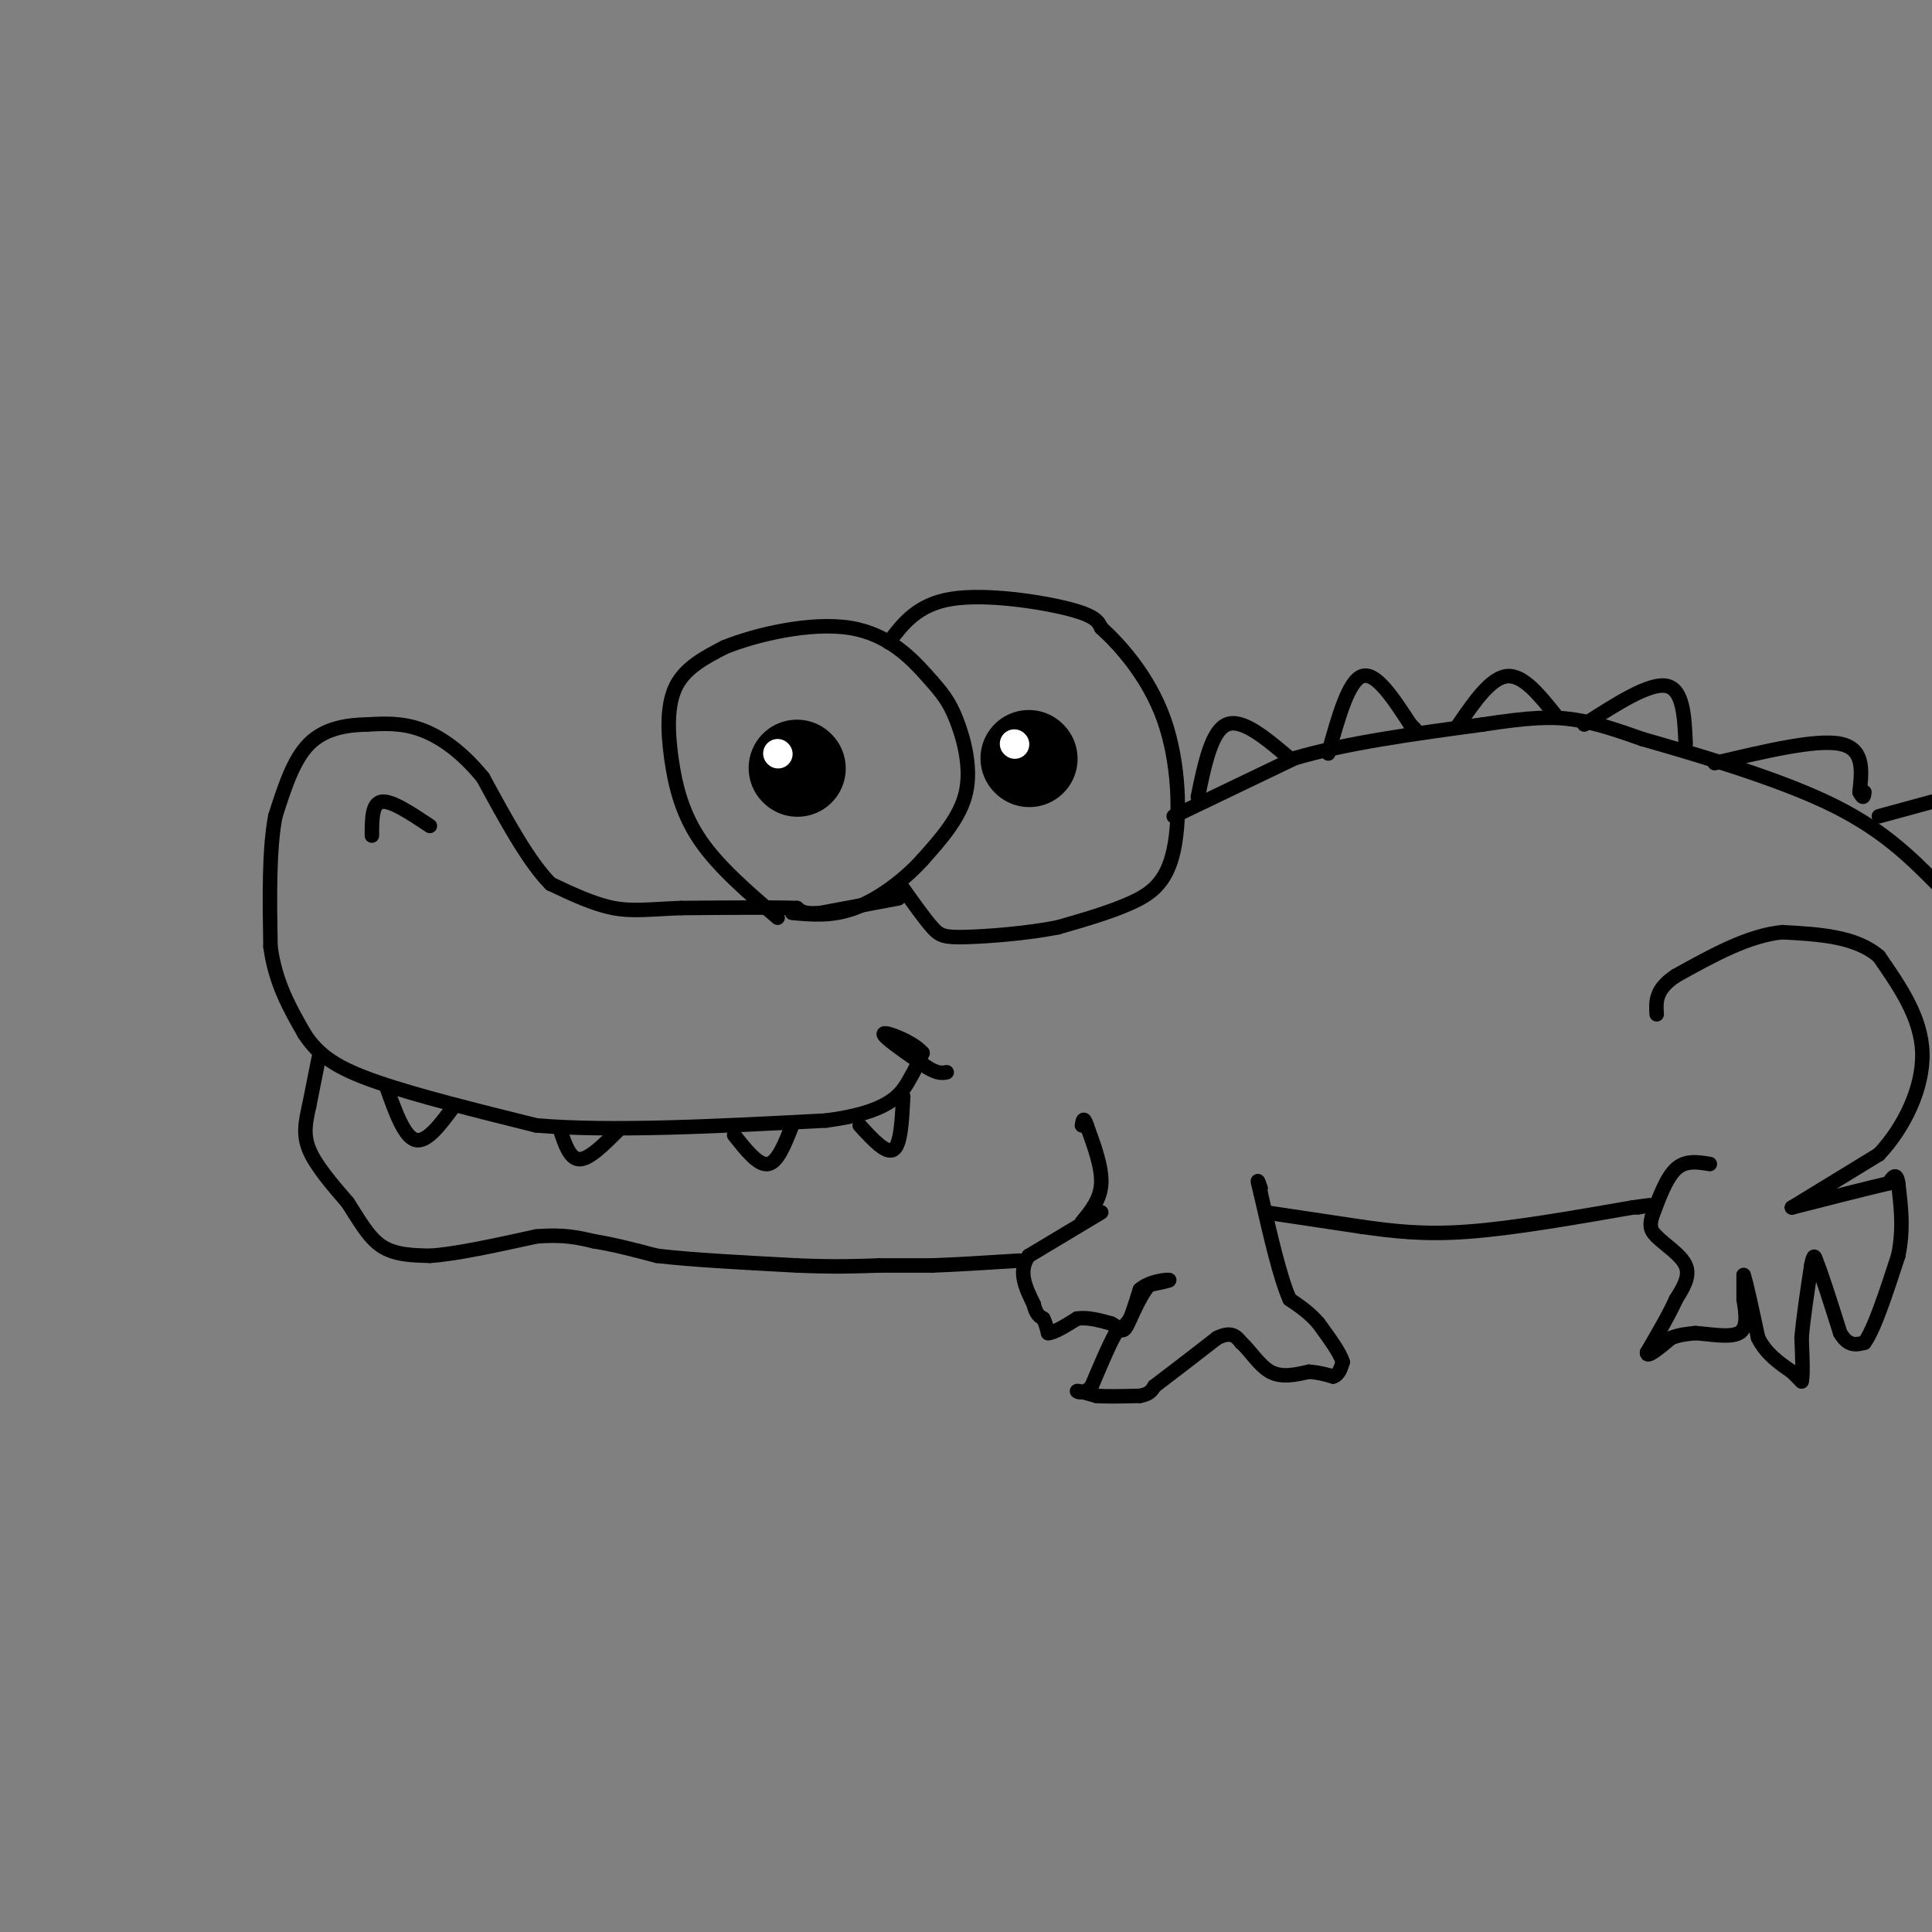 <svg viewBox='0 0 400 400' version='1.1' xmlns='http://www.w3.org/2000/svg' xmlns:xlink='http://www.w3.org/1999/xlink'><rect x="0" y="0" width="400" height="400" fill="#808080" stroke="none"/><g fill='none' stroke='#000000' stroke-width='3' stroke-linecap='round' stroke-linejoin='round'><path d='M161,190c-6.113,-5.238 -12.226,-10.476 -16,-16c-3.774,-5.524 -5.208,-11.333 -6,-17c-0.792,-5.667 -0.940,-11.190 1,-15c1.940,-3.810 5.970,-5.905 10,-8'/><path d='M150,134c6.546,-2.656 17.912,-5.297 26,-4c8.088,1.297 12.900,6.533 16,10c3.100,3.467 4.488,5.164 6,9c1.512,3.836 3.146,9.810 2,15c-1.146,5.190 -5.073,9.595 -9,14'/><path d='M191,178c-3.933,4.356 -9.267,8.244 -14,10c-4.733,1.756 -8.867,1.378 -13,1'/><path d='M184,133c2.978,-3.933 5.956,-7.867 13,-9c7.044,-1.133 18.156,0.533 24,2c5.844,1.467 6.422,2.733 7,4'/><path d='M228,130c3.810,3.445 9.836,10.057 13,19c3.164,8.943 3.467,20.215 2,27c-1.467,6.785 -4.705,9.081 -9,11c-4.295,1.919 -9.648,3.459 -15,5'/><path d='M219,192c-6.274,1.250 -14.458,1.875 -19,2c-4.542,0.125 -5.440,-0.250 -7,-2c-1.560,-1.750 -3.780,-4.875 -6,-8'/><path d='M186,186c0.000,0.000 -16.000,3.000 -16,3'/><path d='M170,189c-3.500,0.333 -4.250,-0.333 -5,-1'/><path d='M165,188c-4.833,-0.167 -14.417,-0.083 -24,0'/><path d='M141,188c-6.267,0.222 -9.933,0.778 -14,0c-4.067,-0.778 -8.533,-2.889 -13,-5'/><path d='M114,183c-4.500,-4.500 -9.250,-13.250 -14,-22'/><path d='M100,161c-4.578,-5.600 -9.022,-8.600 -13,-10c-3.978,-1.400 -7.489,-1.200 -11,-1'/><path d='M76,150c-4.067,0.067 -8.733,0.733 -12,4c-3.267,3.267 -5.133,9.133 -7,15'/><path d='M57,169c-1.333,7.000 -1.167,17.000 -1,27'/><path d='M56,196c1.000,7.500 4.000,12.750 7,18'/><path d='M63,214c2.956,4.622 6.844,7.178 15,10c8.156,2.822 20.578,5.911 33,9'/><path d='M111,233c15.500,1.333 37.750,0.167 60,-1'/><path d='M171,232c12.978,-1.667 15.422,-5.333 17,-8c1.578,-2.667 2.289,-4.333 3,-6'/><path d='M191,218c-1.711,-2.133 -7.489,-4.467 -8,-4c-0.511,0.467 4.244,3.733 9,7'/><path d='M192,221c2.167,1.333 3.083,1.167 4,1'/><path d='M66,219c0.000,0.000 -2.000,10.000 -2,10'/><path d='M64,229c-0.667,3.067 -1.333,5.733 0,9c1.333,3.267 4.667,7.133 8,11'/><path d='M72,249c2.356,3.622 4.244,7.178 7,9c2.756,1.822 6.378,1.911 10,2'/><path d='M89,260c5.333,-0.333 13.667,-2.167 22,-4'/><path d='M111,256c5.667,-0.500 8.833,0.250 12,1'/><path d='M123,257c4.167,0.667 8.583,1.833 13,3'/><path d='M136,260c7.000,0.833 18.000,1.417 29,2'/><path d='M165,262c7.667,0.333 12.333,0.167 17,0'/><path d='M182,262c4.667,0.000 7.833,0.000 11,0'/><path d='M193,262c4.833,-0.167 11.417,-0.583 18,-1'/><path d='M228,251c0.000,0.000 -15.000,9.000 -15,9'/><path d='M213,260c-2.333,3.167 -0.667,6.583 1,10'/><path d='M214,270c0.500,2.167 1.250,2.583 2,3'/><path d='M216,273c0.500,1.000 0.750,2.000 1,3'/><path d='M217,276c1.167,0.000 3.583,-1.500 6,-3'/><path d='M223,273c2.167,-0.333 4.583,0.333 7,1'/><path d='M230,274c1.622,0.733 2.178,2.067 3,1c0.822,-1.067 1.911,-4.533 3,-8'/><path d='M236,267c1.978,-1.733 5.422,-2.067 6,-2c0.578,0.067 -1.711,0.533 -4,1'/><path d='M238,266c-1.333,1.333 -2.667,4.167 -4,7'/><path d='M234,273c-1.167,1.667 -2.083,2.333 -3,3'/><path d='M231,276c-1.333,2.333 -3.167,6.667 -5,11'/><path d='M226,287c-1.622,1.889 -3.178,1.111 -3,1c0.178,-0.111 2.089,0.444 4,1'/><path d='M227,289c2.167,0.167 5.583,0.083 9,0'/><path d='M236,289c2.000,-0.333 2.500,-1.167 3,-2'/><path d='M239,287c2.667,-2.000 7.833,-6.000 13,-10'/><path d='M252,277c3.000,-1.500 4.000,-0.250 5,1'/><path d='M257,278c1.756,1.489 3.644,4.711 6,6c2.356,1.289 5.178,0.644 8,0'/><path d='M271,284c2.167,0.167 3.583,0.583 5,1'/><path d='M276,285c1.167,-0.333 1.583,-1.667 2,-3'/><path d='M278,282c-0.500,-1.833 -2.750,-4.917 -5,-8'/><path d='M273,274c-1.833,-2.167 -3.917,-3.583 -6,-5'/><path d='M267,269c-2.000,-4.500 -4.000,-13.250 -6,-22'/><path d='M261,247c-1.000,-3.833 -0.500,-2.417 0,-1'/><path d='M224,253c1.917,-2.333 3.833,-4.667 4,-8c0.167,-3.333 -1.417,-7.667 -3,-12'/><path d='M225,233c-0.667,-2.000 -0.833,-1.000 -1,0'/><path d='M262,251c0.000,0.000 20.000,3.000 20,3'/><path d='M282,254c6.489,0.911 12.711,1.689 22,1c9.289,-0.689 21.644,-2.844 34,-5'/><path d='M338,250c5.833,-0.833 3.417,-0.417 1,0'/><path d='M354,241c-2.500,-0.417 -5.000,-0.833 -7,1c-2.000,1.833 -3.500,5.917 -5,10'/><path d='M342,252c-0.667,2.333 0.167,3.167 1,4'/><path d='M343,256c1.578,1.644 5.022,3.756 6,6c0.978,2.244 -0.511,4.622 -2,7'/><path d='M347,269c-1.333,3.000 -3.667,7.000 -6,11'/><path d='M341,280c-0.167,1.333 2.417,-0.833 5,-3'/><path d='M346,277c1.667,-0.667 3.333,-0.833 5,-1'/><path d='M351,276c2.733,0.156 7.067,1.044 9,0c1.933,-1.044 1.467,-4.022 1,-7'/><path d='M361,269c0.167,-1.167 0.083,-0.583 0,0'/><path d='M361,269c0.000,-0.833 0.000,-2.917 0,-5'/><path d='M361,264c0.500,1.333 1.750,7.167 3,13'/><path d='M364,277c1.667,3.333 4.333,5.167 7,7'/><path d='M371,284c1.500,1.500 1.750,1.750 2,2'/><path d='M373,286c0.333,-1.167 0.167,-5.083 0,-9'/><path d='M373,277c0.333,-4.000 1.167,-9.500 2,-15'/><path d='M375,262c0.500,-2.667 0.750,-1.833 1,-1'/><path d='M376,261c1.000,2.333 3.000,8.667 5,15'/><path d='M381,276c1.667,2.833 3.333,2.417 5,2'/><path d='M386,278c2.000,-2.667 4.500,-10.333 7,-18'/><path d='M393,260c1.167,-5.500 0.583,-10.250 0,-15'/><path d='M393,245c-0.333,-2.500 -1.167,-1.250 -2,0'/><path d='M391,245c-3.667,0.833 -11.833,2.917 -20,5'/><path d='M371,250c0.000,0.000 18.000,-11.000 18,-11'/><path d='M389,239c5.200,-5.489 9.200,-13.711 9,-21c-0.200,-7.289 -4.600,-13.644 -9,-20'/><path d='M389,198c-4.833,-4.167 -12.417,-4.583 -20,-5'/><path d='M369,193c-7.000,0.667 -14.500,4.833 -22,9'/><path d='M347,202c-4.333,2.833 -4.167,5.417 -4,8'/><path d='M243,169c0.000,0.000 25.000,-12.000 25,-12'/><path d='M268,157c10.667,-3.167 24.833,-5.083 39,-7'/><path d='M307,150c9.667,-1.489 14.333,-1.711 19,-1c4.667,0.711 9.333,2.356 14,4'/><path d='M340,153c9.600,2.756 26.600,7.644 38,13c11.400,5.356 17.200,11.178 23,17'/><path d='M248,165c1.417,-6.833 2.833,-13.667 6,-15c3.167,-1.333 8.083,2.833 13,7'/><path d='M275,156c2.083,-7.500 4.167,-15.000 7,-16c2.833,-1.000 6.417,4.500 10,10'/><path d='M292,150c1.667,1.667 0.833,0.833 0,0'/><path d='M302,150c3.333,-4.833 6.667,-9.667 10,-10c3.333,-0.333 6.667,3.833 10,8'/><path d='M328,150c6.750,-4.333 13.500,-8.667 17,-8c3.500,0.667 3.750,6.333 4,12'/><path d='M355,158c10.500,-2.500 21.000,-5.000 26,-4c5.000,1.000 4.500,5.500 4,10'/><path d='M385,164c0.833,1.667 0.917,0.833 1,0'/><path d='M389,169c0.000,0.000 11.000,-3.000 11,-3'/><path d='M77,173c0.000,-3.333 0.000,-6.667 2,-7c2.000,-0.333 6.000,2.333 10,5'/><path d='M80,225c1.833,5.167 3.667,10.333 6,11c2.333,0.667 5.167,-3.167 8,-7'/><path d='M116,234c1.000,3.000 2.000,6.000 4,6c2.000,0.000 5.000,-3.000 8,-6'/><path d='M152,235c2.500,3.167 5.000,6.333 7,6c2.000,-0.333 3.500,-4.167 5,-8'/><path d='M178,233c2.750,3.000 5.500,6.000 7,5c1.500,-1.000 1.750,-6.000 2,-11'/></g>
<g fill='none' stroke='#000000' stroke-width='20' stroke-linecap='round' stroke-linejoin='round'><path d='M165,159c0.000,0.000 0.100,0.100 0.1,0.1'/><path d='M213,157c0.000,0.000 0.100,0.100 0.1,0.1'/></g>
<g fill='none' stroke='#FFFFFF' stroke-width='6' stroke-linecap='round' stroke-linejoin='round'><path d='M161,156c0.000,0.000 0.100,0.100 0.1,0.1'/><path d='M210,154c0.000,0.000 0.100,0.100 0.1,0.1'/></g>
</svg>